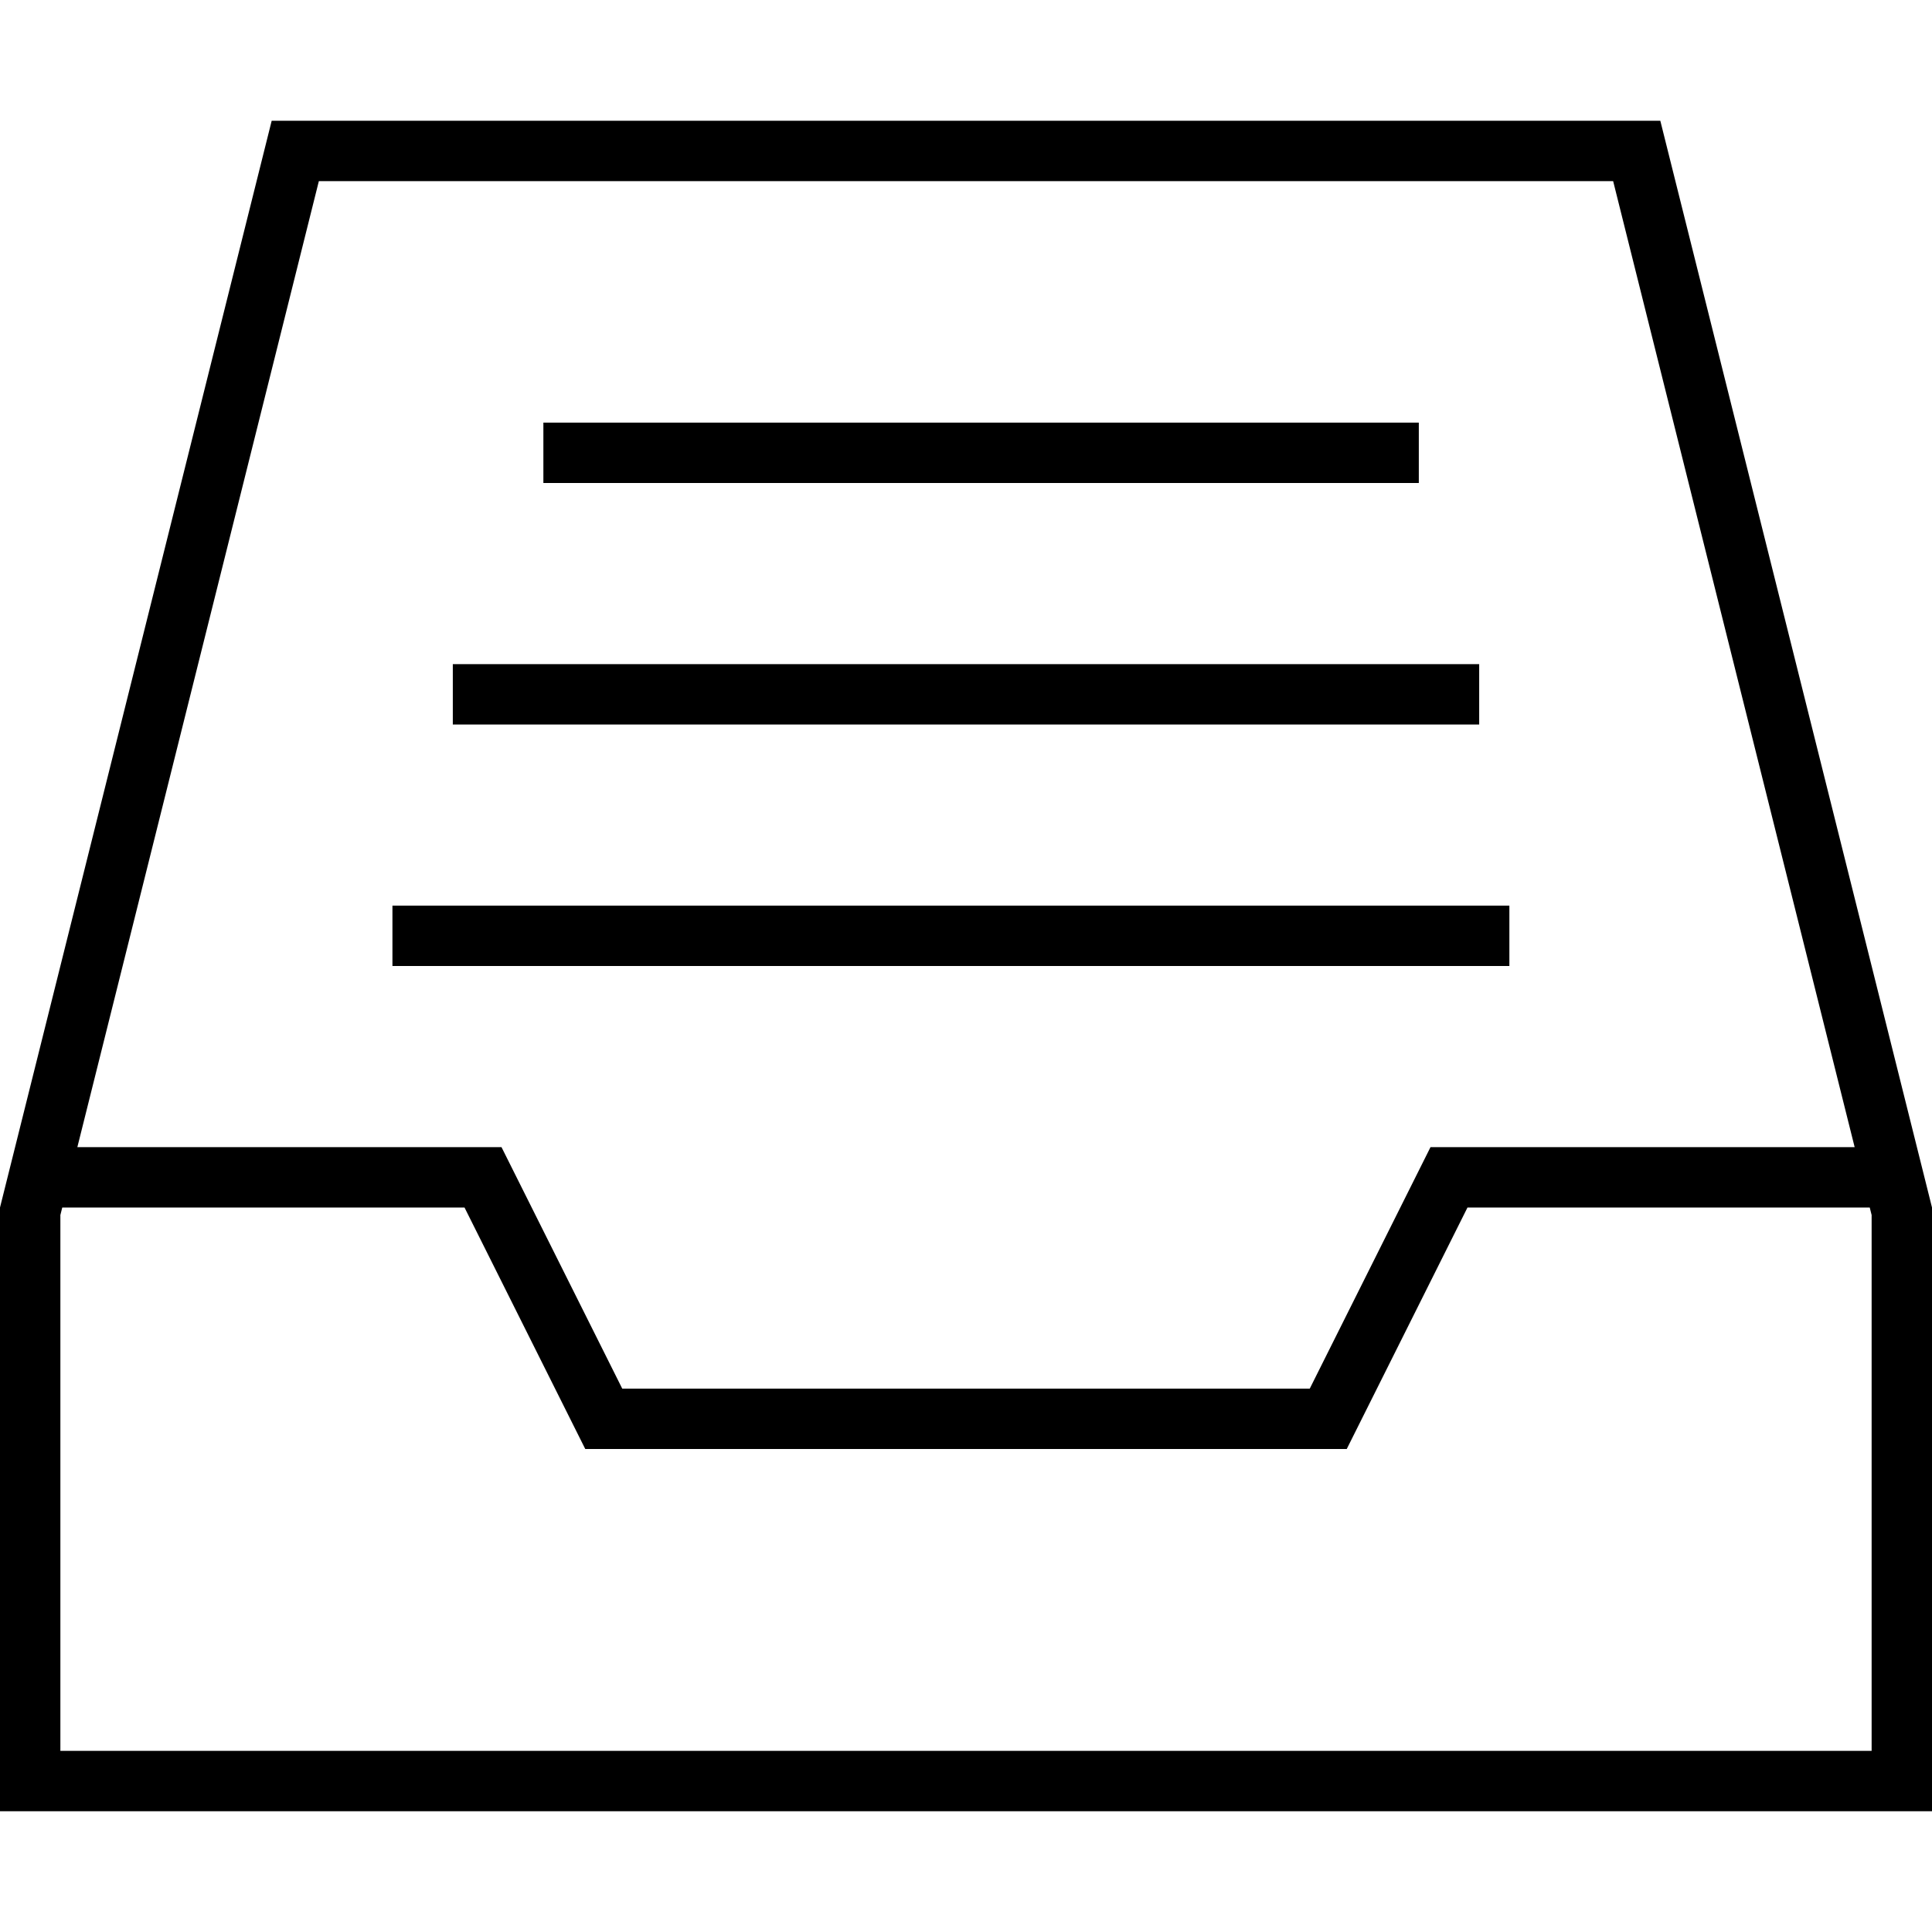 <svg xmlns="http://www.w3.org/2000/svg" viewBox="0 0 512 512"><!--! Font Awesome Pro 6.5.2 by @fontawesome - https://fontawesome.com License - https://fontawesome.com/license (Commercial License) Copyright 2024 Fonticons, Inc. --><path d="M16 322l.5-2H123.1l29.8 59.6 2.2 4.4H160 352h4.9l2.2-4.4L388.9 320H495.5l.5 2V464H16V322zM84.5 48h343l64 256H384h-4.9l-2.2 4.4L347.1 368H164.9l-29.8-59.6-2.2-4.4H128 20.5l64-256zM0 320V464v16H16 496h16V464 320L440 32H72L0 320zM152 112h-8v16h8H368h8V112h-8H152zm-24 64h-8v16h8H384h8V176h-8H128zm-16 64h-8v16h8H392h8V240h-8H112z"/></svg>